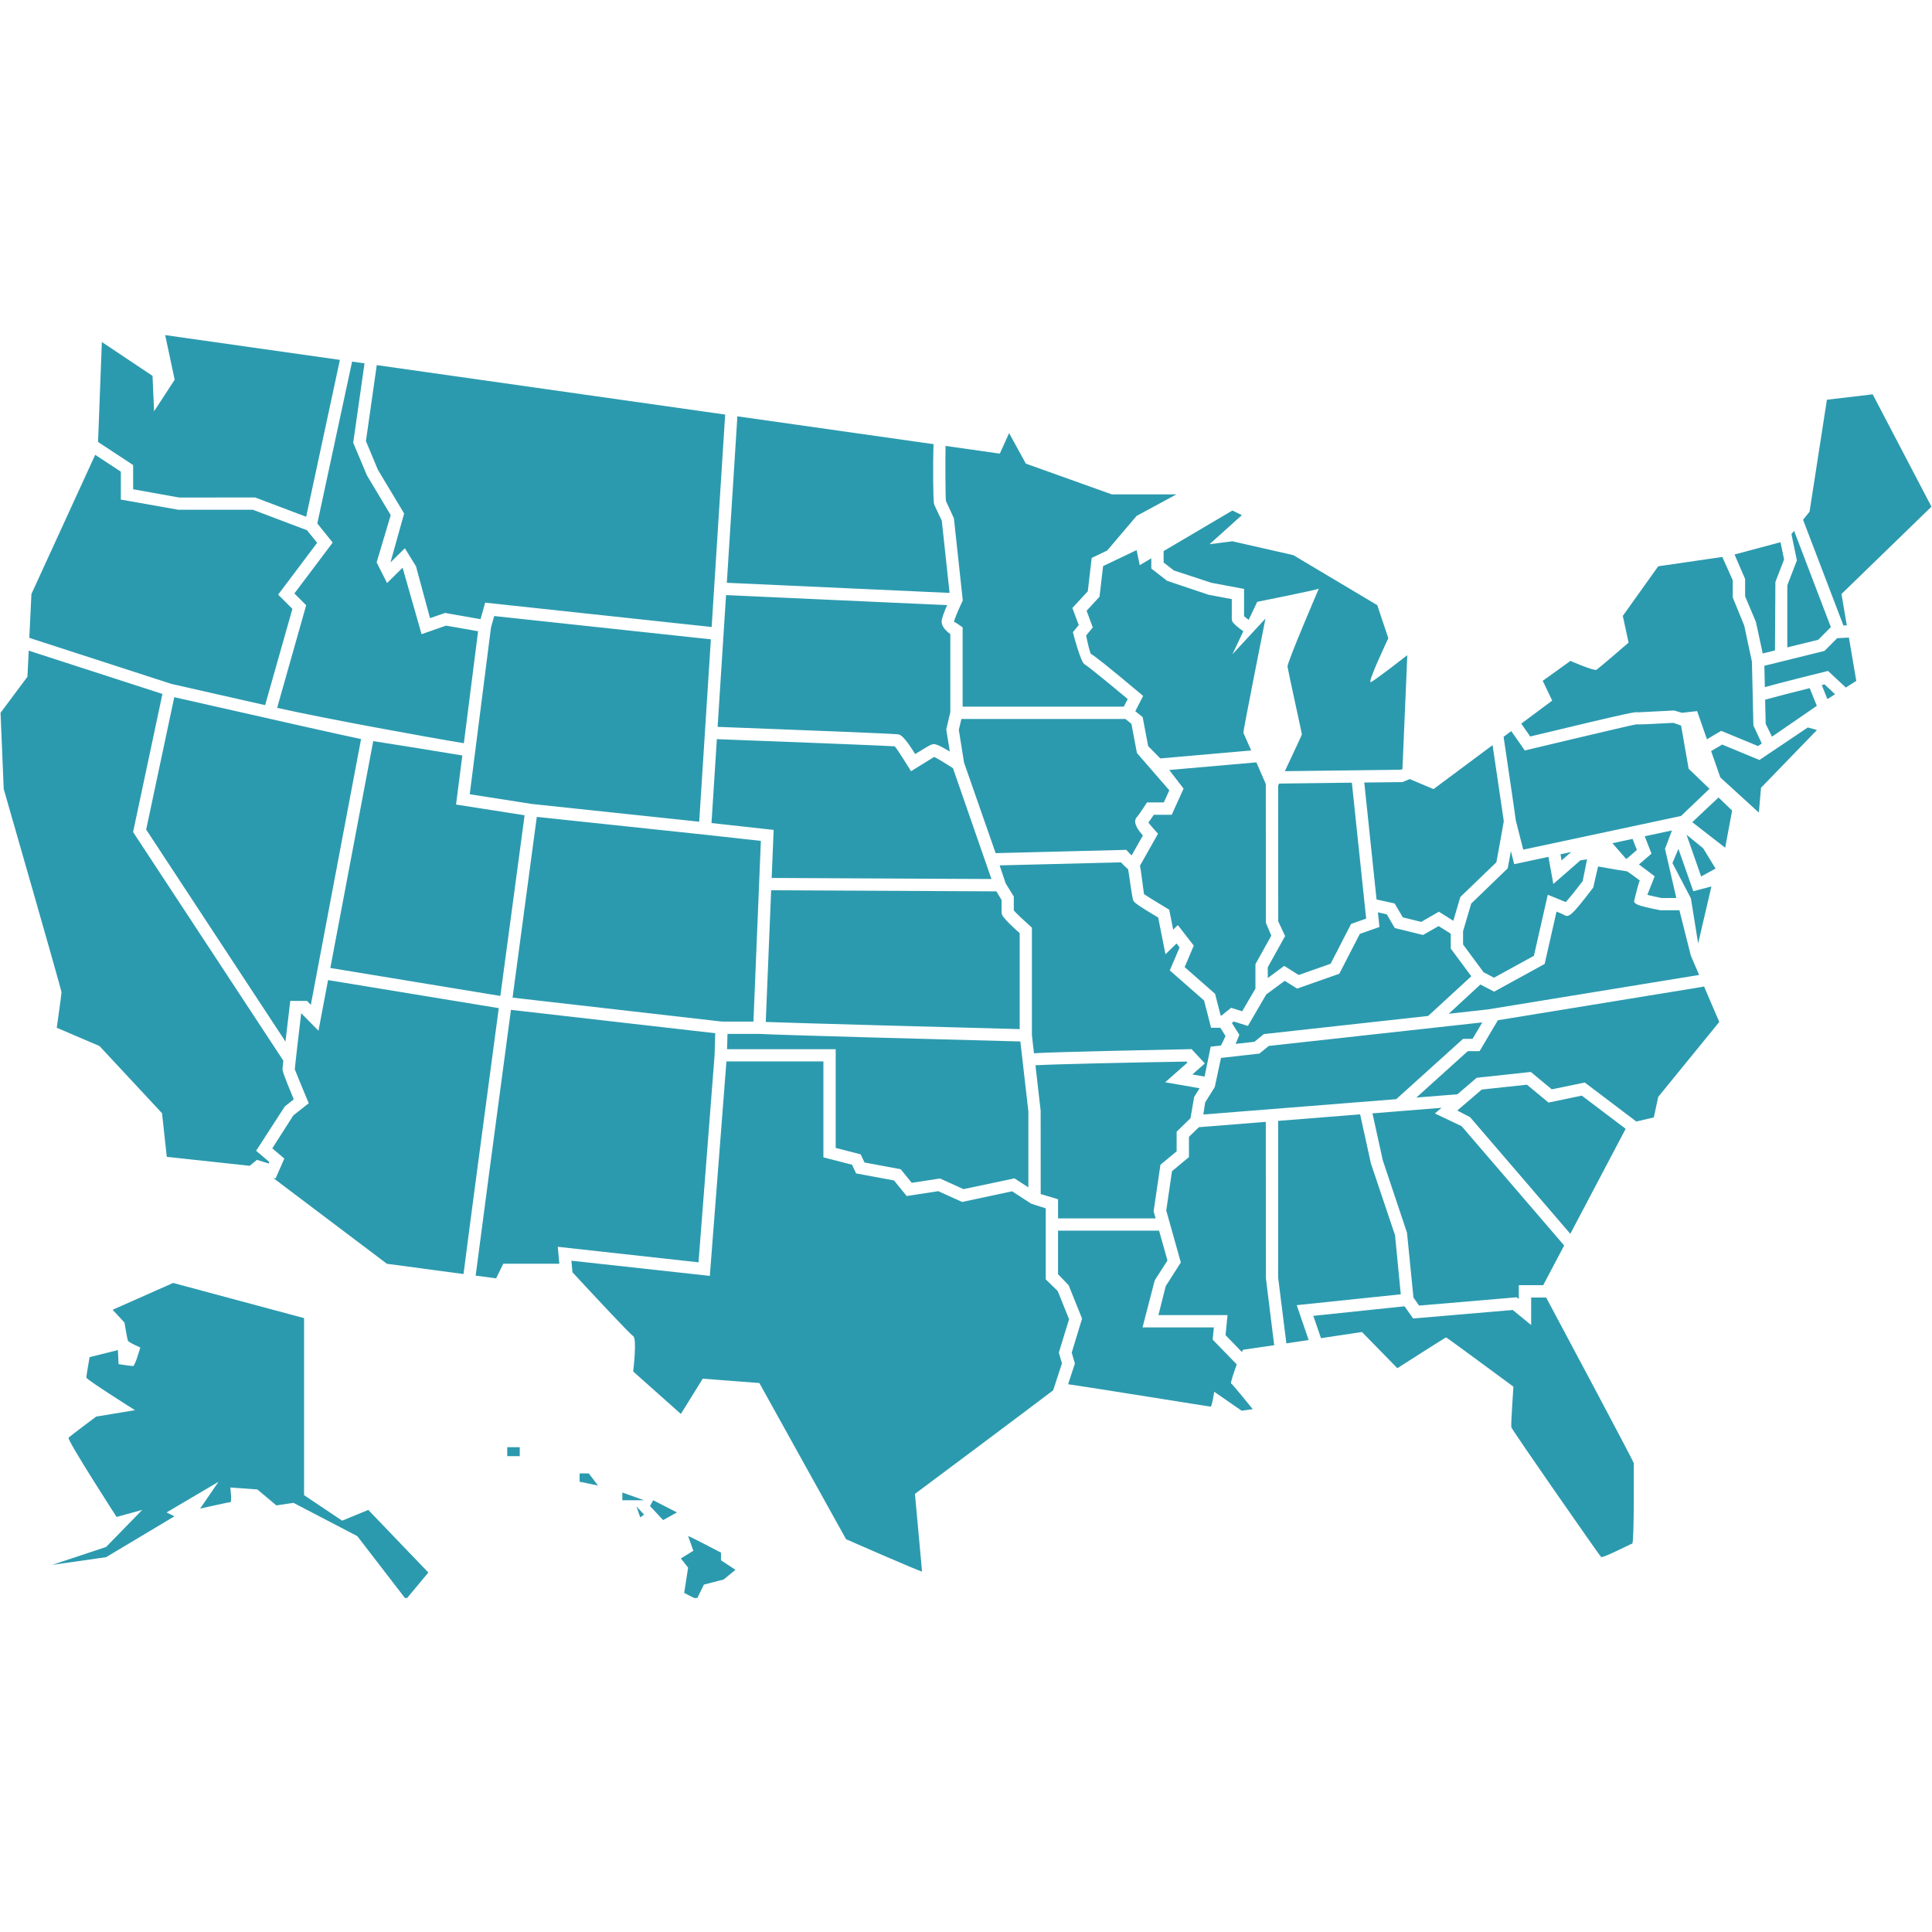 <svg xmlns="http://www.w3.org/2000/svg" xmlns:xlink="http://www.w3.org/1999/xlink" width="500" zoomAndPan="magnify" viewBox="0 0 375 375" height="500" preserveAspectRatio="xMidYMid meet" version="1.2"><defs><clipPath id="f56ef33b67"><path d="M 0 65 L 375 65 L 375 310.172 L 0 310.172 Z M 0 65 "/></clipPath></defs><g id="4670968f35"><g clip-rule="nonzero" clip-path="url(#f56ef33b67)"><path style=" stroke:none;fill-rule:nonzero;fill:#2c9aae;fill-opacity:1;" d="M 304.969 165.375 L 303.102 167.004 L 302.887 165.816 Z M 186.602 139.547 L 186.105 141.664 L 187.121 148.023 L 193.254 165.594 L 218.605 164.957 C 218.605 164.957 219.414 165.812 219.637 166.047 L 221.832 162.172 C 220.273 160.398 219.957 159.27 220.773 158.473 C 220.996 158.258 222.633 155.754 222.633 155.754 L 225.895 155.754 L 226.965 153.395 L 220.68 146.164 L 219.609 140.496 L 218.438 139.547 Z M 300.551 166.316 L 293.902 167.734 L 293.266 165.195 C 293.109 166.059 292.645 168.543 292.645 168.543 L 285.559 175.387 L 283.98 180.754 L 283.98 183.328 L 287.965 188.715 L 289.984 189.77 L 297.73 185.523 L 300.422 173.676 L 301.715 174.191 C 302.797 174.621 303.477 174.902 303.918 175.098 C 304.625 174.309 306.008 172.598 307.191 171.047 L 308.047 166.789 L 306.762 166.988 L 301.5 171.578 Z M 245.691 152.18 C 245.156 150.938 244.504 149.441 243.863 147.973 L 226.945 149.457 L 229.73 153.066 L 227.434 158.148 L 223.949 158.148 C 223.648 158.605 223.25 159.203 222.898 159.652 C 223.16 160.055 224.773 161.824 224.773 161.824 L 221.262 168.039 C 221.441 168.684 221.965 173.102 222.047 173.539 C 222.691 174.023 226.945 176.57 226.945 176.57 L 227.715 180.449 L 228.621 179.559 L 231.711 183.551 L 229.938 187.715 L 235.84 192.891 L 236.93 197.109 L 237.105 197.109 L 238.965 195.613 L 241.109 196.293 L 243.68 191.887 L 243.68 187.145 L 246.758 181.609 L 245.711 179.121 Z M 246.074 189.832 L 249.266 187.48 L 252.07 189.246 L 258.27 187.066 L 262.246 179.332 L 265.172 178.301 L 262.398 151.918 L 248.27 152.09 C 248.207 152.227 248.152 152.348 248.086 152.477 L 248.105 178.84 L 249.438 181.684 L 246.074 187.75 Z M 259.957 189.004 L 251.766 191.887 L 249.363 190.375 L 245.777 193.02 L 242.215 199.133 L 239.469 198.273 L 239.105 198.562 L 240.555 200.852 L 240.332 201.418 C 240.152 201.871 239.988 202.266 239.828 202.617 L 243.48 202.211 L 245.32 200.715 L 277.203 197.195 L 285.578 189.492 L 281.59 184.113 L 281.59 181.234 L 279.238 179.75 L 276.207 181.48 L 270.734 180.137 L 269.168 177.465 L 267.449 177.086 L 267.75 179.922 L 263.938 181.27 Z M 211.699 126.883 C 212.641 127.457 214.883 129.199 221.156 134.469 L 221.883 135.082 L 220.363 138.039 L 221.789 139.191 L 222.859 144.828 L 225.211 147.211 L 242.855 145.664 C 242.016 143.754 241.371 142.281 241.34 142.234 C 241.238 142.082 245.625 120.066 245.625 120.066 L 239.219 126.988 L 241.324 122.535 C 239.094 120.902 239.09 120.566 239.09 120.066 L 239.09 116.289 L 234.559 115.434 L 226.543 112.742 L 223.465 110.352 L 223.465 108.371 L 221.223 109.695 L 220.617 106.773 L 214.113 109.875 L 213.414 115.828 L 210.906 118.547 L 212.109 121.777 L 210.816 123.352 C 211.098 124.781 211.48 126.32 211.699 126.883 Z M 321.168 170.09 C 321.168 170.09 320.199 172.547 319.746 173.688 C 320.5 173.879 321.582 174.125 322.527 174.309 L 325.371 174.297 L 323.176 164.766 L 324.523 161.191 L 319.238 162.32 L 320.555 165.688 L 318.117 167.793 C 318.695 168.203 321.168 170.09 321.168 170.09 Z M 328.672 172.988 L 325.781 164.773 L 324.617 167.516 L 328.199 174.359 L 329.609 183.117 L 332.184 172.062 Z M 330.586 164.652 L 327.355 162.023 L 330.191 170.121 L 332.992 168.586 Z M 193.398 173.012 L 149.68 172.801 L 148.633 198.359 C 154.621 198.59 184.508 199.395 197.922 199.75 L 197.922 181.129 C 194.406 177.977 194.406 177.535 194.406 177.031 L 194.406 174.684 Z M 181.324 146.918 C 180.695 147.277 176.832 149.695 176.832 149.695 C 176.832 149.695 174.168 145.375 173.672 144.859 C 171.48 144.715 152.496 143.973 139.141 143.469 C 138.691 150.453 138.32 156.281 138.102 159.754 L 150.164 161.086 L 149.781 170.41 L 192.438 170.617 L 184.969 149.098 C 183.586 148.203 182.016 147.242 181.324 146.918 Z M 329.801 189.238 L 328.195 185.512 L 325.973 176.68 L 322.293 176.68 C 317.613 175.777 317.43 175.473 317.164 175.004 C 317.164 175.004 317.844 171.988 318.277 170.895 C 317.25 170.121 316.203 169.359 315.805 169.125 C 315.246 169.059 313.871 168.844 310.184 168.18 L 309.242 172.277 C 304.809 178.109 304.445 178.148 303.453 177.516 C 303.277 177.418 302.691 177.172 302.121 176.938 L 299.816 187.102 L 290.008 192.48 L 287.344 191.094 L 281.195 196.77 L 288.812 195.926 Z M 264.805 151.887 L 267.188 174.586 L 270.699 175.363 L 272.285 178.059 L 275.852 178.938 L 279.293 176.961 L 282.09 178.727 L 283.445 174.113 L 290.445 167.367 C 291.004 164.355 291.832 159.82 291.887 159.387 C 291.832 159.051 290.641 150.961 289.707 144.633 L 278.246 153.164 L 273.625 151.219 L 272.195 151.805 Z M 317.719 164.98 L 316.879 162.828 L 312.969 163.664 L 315.598 166.68 C 315.648 166.688 315.684 166.691 315.73 166.699 Z M 295.66 164.918 L 326.285 158.383 L 331.812 153.105 L 327.766 149.215 L 326.297 140.828 L 324.812 140.305 C 319.77 140.586 318.16 140.633 317.559 140.602 C 316.316 140.801 295.965 145.664 295.965 145.664 L 293.332 141.906 L 291.848 143.008 C 293.738 155.77 294.137 158.598 294.219 159.254 Z M 297.008 142.953 C 317.258 138.078 317.473 138.141 317.906 138.262 C 318.141 138.25 321.723 138.082 324.93 137.906 L 326.469 138.355 L 329.41 138.02 L 331.32 143.492 L 334.082 141.855 L 341.23 144.809 L 341.961 144.316 L 340.332 140.809 L 340.199 134.984 C 340.199 134.977 340.199 134.965 340.199 134.957 L 340.047 128.422 L 338.551 121.414 L 336.328 115.98 L 336.328 112.629 L 334.301 108.105 L 321.859 109.918 L 314.984 119.543 L 316.109 124.73 C 316.109 124.73 310.355 129.699 309.898 129.996 C 309.438 130.297 304.82 128.285 304.82 128.285 L 299.445 132.145 L 301.281 135.988 L 295.277 140.457 Z M 266.395 216.102 L 268.391 225.188 L 273.098 239.266 L 274.352 251.855 L 275.449 253.414 L 294.383 251.801 L 294.801 252.133 L 294.801 249.449 L 299.539 249.449 L 303.602 241.746 L 283.699 218.59 L 278.512 216.121 L 279.805 215.023 Z M 146.242 198.289 L 147.684 163.215 L 137.48 162.086 L 104.191 158.555 C 102.855 168.488 101.176 181.023 99.488 193.641 L 140.098 198.285 Z M 358.465 121.375 L 357.426 115.301 L 374.895 98.344 L 363.488 76.539 L 354.602 77.586 L 351.23 99.328 L 349.973 100.887 L 357.809 121.406 Z M 355.367 121.719 L 348.234 103.035 L 347.715 103.672 L 348.777 108.77 L 346.914 113.613 L 346.914 125.656 L 352.914 124.184 Z M 338.727 115.746 L 340.82 120.707 L 342.141 126.836 L 344.52 126.25 L 344.602 112.969 L 346.289 108.586 L 345.594 105.242 L 336.676 107.629 L 338.727 112.387 Z M 304.797 239.484 L 315.539 219.102 L 307.027 212.66 L 300.566 214.008 L 296.383 210.539 L 287.609 211.48 L 282.859 215.551 L 285.348 216.848 Z M 285.824 201.637 L 287.719 198.445 L 246.281 203.012 L 244.441 204.504 L 236.996 205.34 L 235.789 210.984 L 233.922 213.98 L 233.566 216.324 L 271.008 213.348 L 283.973 201.645 Z M 101.824 158.242 L 88.516 156.16 L 89.738 146.633 C 83.508 145.609 75.281 144.27 72.445 143.852 L 64.117 187.883 L 97.117 193.312 C 99.121 178.379 100.961 164.668 101.824 158.242 Z M 135.715 159.492 C 135.992 155.141 136.957 140.051 137.98 124.094 L 95.926 119.574 L 95.301 121.789 L 91.176 154.164 L 103.285 156.055 Z M 167.055 224.055 L 167.801 225.641 L 174.828 226.949 L 176.969 229.586 L 182.453 228.742 L 187.012 230.812 L 196.906 228.719 L 199.605 230.469 L 199.605 215.711 L 198.051 202.148 C 182.812 201.754 150.703 200.887 147.496 200.684 L 141.207 200.684 L 141.121 203.648 L 162.207 203.648 L 162.207 222.812 Z M 234.996 203.156 L 236.965 202.941 C 237.172 202.617 237.52 201.918 237.875 201.09 L 236.867 199.488 L 235.07 199.488 L 233.711 194.195 L 227.059 188.359 L 228.957 183.898 L 228.363 183.133 L 226.219 185.219 L 224.801 178.086 C 220.449 175.52 220.148 175.09 220.012 174.879 C 219.73 174.473 219.113 169.301 218.969 168.73 C 218.555 168.383 217.988 167.816 217.578 167.383 L 194.027 167.969 L 195.188 171.441 L 196.777 174.02 L 196.777 176.711 C 197.234 177.25 198.668 178.609 199.891 179.699 L 200.293 180.059 L 200.293 200.914 L 200.695 204.438 C 203.531 204.188 231.289 203.637 231.289 203.637 L 233.859 206.414 L 231.438 208.555 L 233.809 208.965 Z M 228.383 223.477 L 228.383 219.656 L 231.074 217.047 L 231.781 212.93 L 232.836 211.227 L 226.164 210.066 L 230.473 206.254 L 230.289 206.051 C 219.891 206.223 205.035 206.539 200.98 206.77 L 201.988 215.57 L 202 231.77 L 205.367 232.773 L 205.367 236.492 L 224.309 236.492 L 223.918 235.121 L 225.238 226.078 Z M 28.371 161.02 L 55.41 202.172 C 55.676 199.883 56.34 194.277 56.34 194.277 L 59.594 194.277 L 60.328 195.043 L 70.082 143.453 C 66.25 142.656 54.094 139.926 33.824 135.324 Z M 245.688 217.75 L 232.699 218.789 L 230.773 220.664 L 230.773 224.59 L 227.484 227.328 L 226.367 234.953 L 229.199 245.043 L 226.262 249.645 L 224.852 255.258 L 238.262 255.258 L 237.875 259.145 L 241.047 262.418 C 241.168 262.164 241.277 261.98 241.328 261.98 C 241.43 261.98 243.973 261.605 247.32 261.105 L 245.715 248.129 Z M 271.891 251.223 L 270.777 239.762 L 266.094 225.828 L 264 216.297 L 248.086 217.562 L 248.086 247.977 L 249.684 260.746 C 251.098 260.539 252.555 260.316 254.012 260.102 L 251.695 253.332 Z M 238.957 268.543 C 238.793 268.488 239.406 266.582 240.055 264.832 L 235.375 260.012 L 235.609 257.648 L 221.766 257.648 L 224.129 248.527 L 226.602 244.66 L 224.977 238.871 L 205.363 238.871 L 205.363 247.32 L 207.422 249.461 L 210.027 255.941 L 208.016 262.551 L 208.637 264.648 L 207.316 268.684 C 212.742 269.449 234.695 273.023 234.965 273.023 C 235.266 273.023 235.676 270.137 235.676 270.137 L 241 273.82 L 243.156 273.52 C 243.148 273.523 239.262 268.648 238.957 268.543 Z M 120.797 291.195 L 125.008 291.195 L 120.797 289.699 Z M 126.16 292.316 L 128.711 295.047 L 131.391 293.559 L 126.793 291.195 Z M 207.504 256.062 L 205.301 250.586 L 202.98 248.324 L 202.98 234.539 L 200.16 233.641 L 196.445 231.23 L 186.75 233.301 L 182.125 231.207 L 175.984 232.145 L 173.531 229.125 L 166.168 227.758 L 165.379 226.07 L 159.824 224.641 L 159.824 206.023 L 141 206.023 L 137.777 247.648 L 110.914 244.703 L 111.113 246.945 C 114.465 250.566 122.281 258.98 122.898 259.332 C 123.684 259.781 122.898 266.203 122.898 266.203 L 132.156 274.445 L 136.402 267.602 L 147.391 268.445 L 164.219 298.762 C 164.219 298.762 178.508 305.035 178.969 305.035 L 177.59 289.961 C 177.59 289.961 198.359 274.465 204.414 269.863 L 206.129 264.617 L 205.52 262.543 Z M 300.109 251.848 L 297.195 251.848 L 297.195 257.191 L 293.625 254.266 L 274.297 255.918 L 272.621 253.551 L 254.914 255.406 L 256.402 259.738 C 260.75 259.082 264.359 258.543 264.359 258.543 L 271.227 265.566 C 271.227 265.566 280.551 259.594 280.688 259.594 C 280.828 259.594 293.754 269.152 293.754 269.152 C 293.754 269.152 293.246 276.52 293.344 277.02 C 293.441 277.516 310.449 301.91 310.762 302.207 C 311.07 302.504 316.402 299.719 316.812 299.617 C 317.223 299.516 317.113 284.285 317.113 283.984 C 317.117 283.723 303.738 258.648 300.109 251.848 Z M 225.859 109.184 L 227.848 110.73 L 235.145 113.121 L 241.473 114.309 L 241.473 119.609 C 241.672 119.789 242.008 120.047 242.363 120.32 L 244.023 116.816 C 244.023 116.816 255.68 114.492 255.98 114.254 C 255.98 114.254 249.801 128.629 249.906 129.402 C 250.008 130.176 252.699 142.379 252.699 142.539 C 252.699 142.633 250.965 146.34 249.391 149.684 L 271.906 149.406 L 272.215 149.27 L 273.156 127.168 C 273.156 127.168 266.859 132.094 266.074 132.395 C 265.289 132.695 269.473 123.883 269.473 123.883 L 267.328 117.461 L 251.039 107.754 L 239.211 105.062 L 234.77 105.633 L 241.047 99.988 L 239.207 99.09 L 225.859 106.961 Z M 352.645 137 L 351.262 133.566 C 347.828 134.43 344.152 135.371 342.609 135.812 L 342.719 140.496 L 343.941 142.988 Z M 353.605 132.977 L 354.699 135.695 L 356.188 134.754 L 354.145 132.84 C 353.969 132.887 353.777 132.934 353.605 132.977 Z M 356.594 123.875 L 354.133 126.344 L 342.461 129.227 L 342.555 133.371 C 344.469 132.793 354.816 130.227 354.816 130.227 L 358.273 133.449 L 360.305 132.164 L 358.871 123.754 Z M 341.508 147.512 L 334.273 144.52 L 332.129 145.785 L 333.918 150.906 L 341.398 157.73 L 341.809 152.906 L 352.668 141.699 C 352.668 141.699 351.574 141.363 350.895 141.199 Z M 328.473 159.586 L 334.855 164.543 L 336.203 157.332 L 333.57 154.793 C 333.469 154.852 328.473 159.586 328.473 159.586 Z M 330.387 191.559 L 290.738 198.027 L 287.184 204.031 L 284.895 204.031 L 274.914 213.035 L 282.887 212.398 L 286.617 209.199 L 297.129 208.066 L 301.203 211.441 L 307.602 210.117 L 317.609 217.688 L 321.008 216.887 L 321.863 212.898 L 333.711 198.359 L 330.75 191.461 Z M 139.945 301.371 C 139.945 301.371 134.07 298.27 133.562 298.141 L 134.582 301 L 132.156 302.492 L 133.562 304.285 L 132.797 309.184 L 135.223 310.426 L 136.629 307.574 L 140.457 306.578 L 142.754 304.703 L 139.945 302.852 Z M 124.27 294.531 L 125.008 293.973 L 123.531 292.395 Z M 78.441 99.668 L 75.789 109.168 L 78.586 106.418 L 80.746 109.926 L 83.469 119.988 L 86.379 118.973 L 93.273 120.18 L 94.172 116.973 L 138.133 121.699 C 139.273 103.898 140.434 85.672 140.754 80.469 L 73.129 70.867 L 71.027 85.613 L 73.352 91.188 Z M 25.844 94.965 L 34.805 96.574 L 49.512 96.555 L 59.43 100.305 L 65.973 69.855 L 32.062 65.043 L 33.906 73.707 L 29.91 79.828 L 29.605 72.957 L 19.77 66.383 L 19.031 85.785 L 25.84 90.266 Z M 185.152 100.602 L 186.875 116.547 L 186.73 116.848 C 186.02 118.355 185.219 120.266 185.16 120.711 C 185.27 120.613 186.844 121.777 186.844 121.777 L 186.844 137.16 L 218.133 137.16 L 218.887 135.684 C 215.293 132.672 211.496 129.578 210.578 128.969 C 209.812 128.848 208.25 122.707 208.25 122.707 L 209.387 121.32 L 208.145 118.012 L 211.141 114.773 L 211.895 108.297 L 214.902 106.859 L 220.613 100.141 L 228.344 95.961 L 215.801 95.961 L 199.117 89.988 L 195.867 84.07 L 194.062 88.047 L 183.527 86.551 C 183.48 89.152 183.496 96.434 183.602 97.23 C 183.734 97.531 185.152 100.602 185.152 100.602 Z M 51.461 136.867 L 56.754 118.184 L 53.992 115.414 L 61.555 105.359 L 59.59 102.918 L 49.074 98.941 L 34.602 98.941 L 23.457 96.965 L 23.457 91.551 L 18.477 88.277 L 6.098 115.297 L 5.691 123.809 L 33.285 132.75 C 38.773 134 45.328 135.488 51.461 136.867 Z M 174.344 142.535 C 174.734 142.625 175.422 142.773 177.633 146.363 C 179.422 145.246 180.504 144.617 180.844 144.508 C 181.281 144.359 181.707 144.266 184.355 145.879 L 183.668 141.578 L 184.457 138.215 L 184.457 123.074 C 183.668 122.504 182.77 121.633 182.77 120.652 C 182.77 120.141 183.137 119.051 183.836 117.457 L 140.926 115.508 C 140.371 124.223 139.793 133.246 139.289 141.082 C 152.645 141.59 173.68 142.402 174.344 142.535 Z M 182.801 101.059 C 182.395 100.223 181.461 98.277 181.305 97.84 C 181.102 97.242 181.066 89.391 181.203 86.211 L 143.125 80.809 C 142.836 85.473 142 98.633 141.078 113.117 L 184.312 115.082 Z M 64.578 105.312 L 57.141 115.188 L 59.43 117.477 L 53.793 137.391 C 63.125 139.492 82.855 143.074 90.035 144.258 L 92.797 122.523 L 86.574 121.434 L 81.828 123.094 L 78.145 110.191 L 75.129 113.168 L 73.102 109.16 L 75.84 99.988 L 71.215 92.258 L 68.559 85.93 L 70.754 70.527 L 68.344 70.184 L 61.59 101.605 Z M 135.582 245.016 L 138.703 204.777 L 138.824 200.547 L 99.172 196.012 C 96.219 218.094 93.316 239.855 92.324 247.598 L 96.301 248.129 L 97.68 245.289 L 108.562 245.289 L 108.266 242.004 Z M 98.457 282.637 L 100.883 282.637 L 100.883 280.898 L 98.457 280.898 Z M 112.5 285.992 L 112.5 287.598 L 116.074 288.344 L 114.289 285.992 Z M 63.676 190.234 L 61.816 200.059 L 58.461 196.664 C 57.934 201.121 57.242 207.055 57.219 207.547 C 57.312 207.816 58.496 210.738 59.574 213.297 L 59.93 214.137 L 56.926 216.508 L 52.852 222.891 L 55.188 224.879 L 53.477 228.762 L 52.984 228.609 L 75.102 245.301 L 89.969 247.289 C 91.016 239.078 94.02 216.523 96.812 195.68 Z M 11.016 199.484 L 19.312 203.035 L 31.449 216.074 L 32.371 224.543 L 48.473 226.281 L 49.875 225.125 L 52.152 225.832 L 52.277 225.539 L 49.711 223.367 L 55.289 214.75 L 57.023 213.383 C 54.832 208.148 54.832 207.746 54.832 207.508 C 54.832 207.391 54.895 206.773 54.996 205.879 L 25.832 161.5 L 31.527 134.695 L 5.574 126.289 L 5.328 131.348 L 0.105 138.355 L 0.723 153.152 C 0.723 153.152 11.938 192.129 11.938 192.578 C 11.938 193.027 11.016 199.484 11.016 199.484 Z M 66.418 295.164 L 59.016 290.207 L 59.016 255.844 L 33.609 249.02 L 21.863 254.227 L 24.164 256.711 C 24.164 256.711 24.676 259.809 24.805 260.188 C 24.934 260.562 27.23 261.547 27.23 261.547 C 27.23 261.547 26.207 265.152 25.824 265.152 C 25.445 265.152 23.016 264.777 23.016 264.777 L 22.887 262.051 L 17.395 263.418 C 17.395 263.418 16.754 267.016 16.754 267.387 C 16.754 267.762 26.203 273.715 26.203 273.715 L 18.672 274.957 C 18.672 274.957 13.691 278.676 13.309 279.051 C 12.926 279.422 22.629 294.438 22.629 294.438 L 27.609 293.07 L 20.59 300.266 L 10.121 303.742 L 20.59 302.25 L 33.863 294.312 L 32.328 293.566 L 42.414 287.613 L 38.84 292.82 C 38.84 292.82 44.328 291.578 44.699 291.578 C 45.066 291.578 44.699 288.727 44.699 288.727 L 49.945 289.098 L 53.648 292.199 L 56.969 291.703 L 69.352 298.16 L 78.801 310.438 L 83.141 305.227 L 71.484 293.07 Z M 66.418 295.164 "/></g></g></svg>